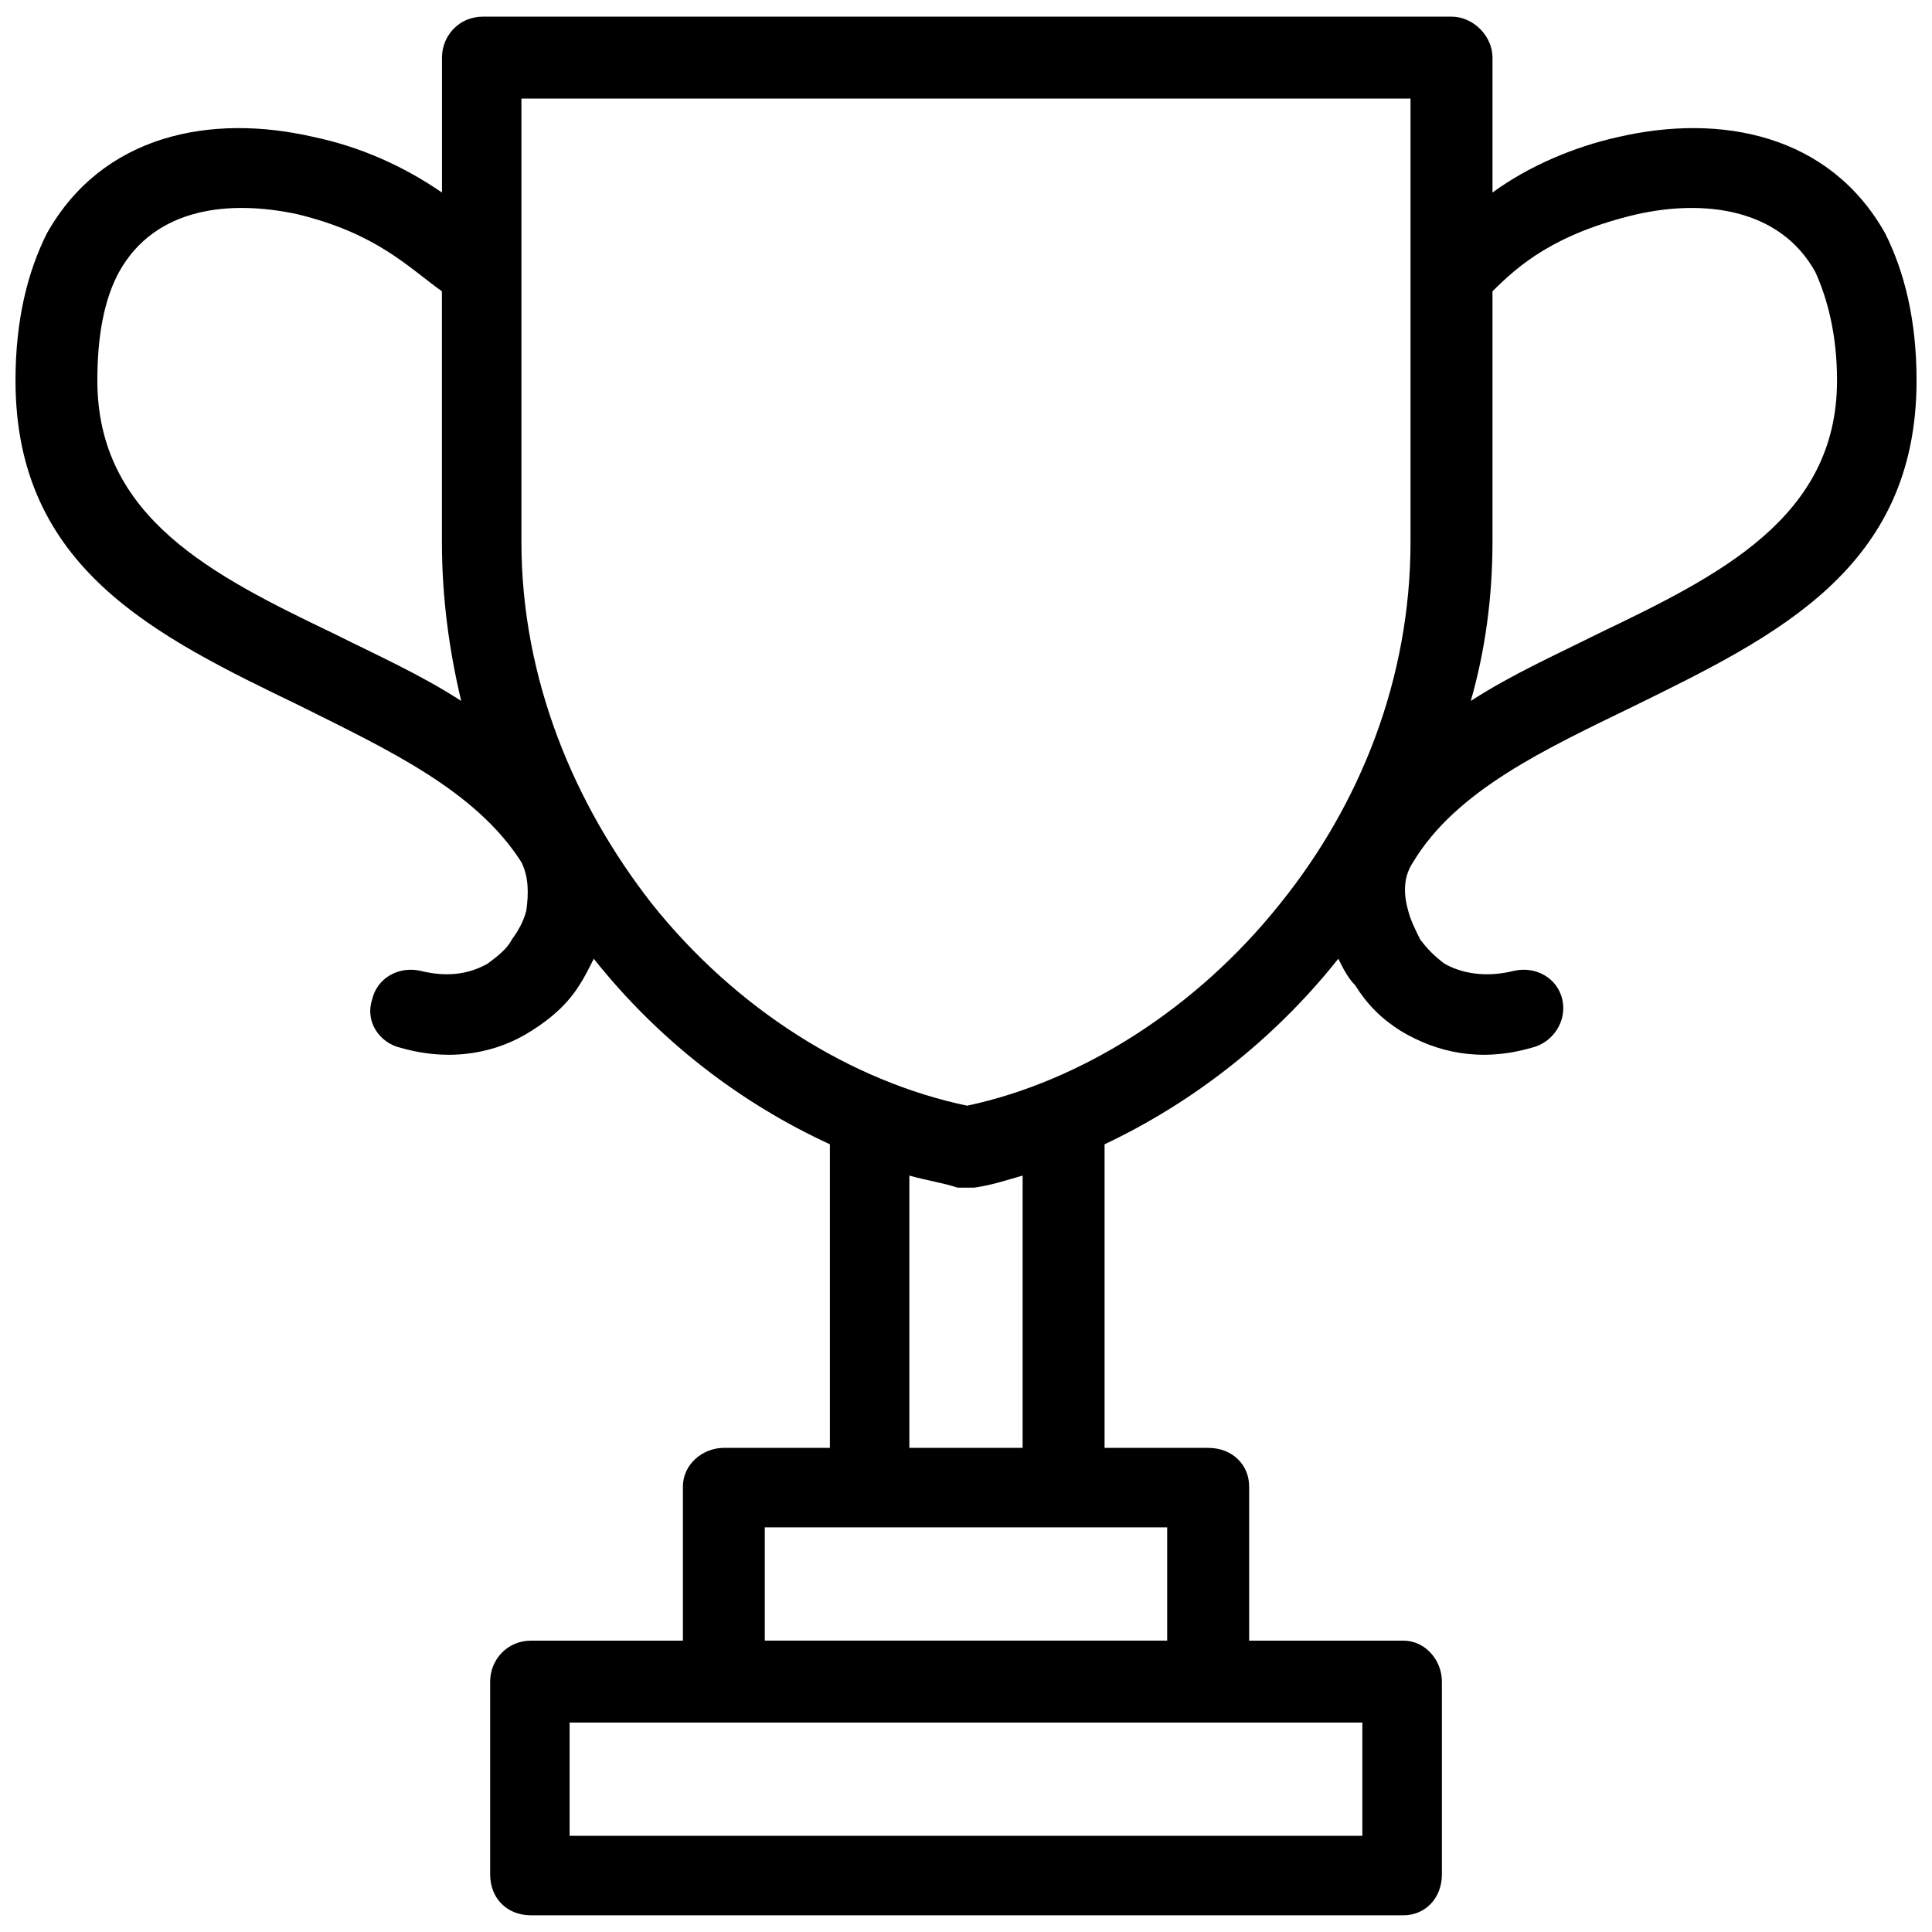 <?xml version="1.0" encoding="UTF-8"?>
<!-- The Best Svg Icon site in the world: iconSvg.co, Visit us! https://iconsvg.co -->
<svg width="800px" height="800px" version="1.1" viewBox="144 144 512 512" xmlns="http://www.w3.org/2000/svg">
 <defs>
  <clipPath id="a">
   <path d="m148.09 148.09h503.81v503.81h-503.81z"/>
  </clipPath>
 </defs>
 <g clip-path="url(#a)">
  <path d="m271.97 148.41h256.7c5.746 0 10.855 5.109 10.855 10.855v35.758c9.578-7.023 21.711-12.133 33.203-14.688 27.457-6.387 56.191-0.637 70.879 25.543 5.109 10.215 8.301 22.988 8.301 38.949 0 49.805-37.035 67.684-74.711 86.203-23.625 11.492-47.254 22.348-58.746 41.504-2.555 3.832-2.555 8.301-1.277 12.77 0.637 2.555 1.914 5.109 3.191 7.664 1.914 2.555 3.832 4.469 6.387 6.387 4.469 2.555 10.855 3.832 18.52 1.914 5.746-1.277 11.492 1.914 12.77 7.664 1.277 5.746-2.555 11.492-8.301 12.77-13.41 3.832-24.902 1.277-34.48-4.469-5.109-3.191-8.941-7.023-12.133-12.133-1.914-1.914-3.191-4.469-4.469-7.023-17.242 21.711-38.949 38.312-61.938 49.168v80.457h27.457c6.387 0 10.855 4.469 10.855 10.215v40.867h40.867c5.746 0 10.215 5.109 10.215 10.855v51.082c0 6.387-4.469 10.855-10.215 10.855h-231.15c-6.387 0-10.855-4.469-10.855-10.855v-51.082c0-5.746 4.469-10.855 10.855-10.855h40.227v-40.867c0-5.746 5.109-10.215 10.855-10.215h28.098v-80.457c-23.625-10.855-45.336-27.457-62.578-49.168-1.277 2.555-2.555 5.109-3.832 7.023-3.191 5.109-7.664 8.941-12.77 12.133-8.941 5.746-21.07 8.301-34.48 4.469-5.746-1.277-9.578-7.023-7.664-12.77 1.277-5.746 7.023-8.941 12.77-7.664 7.664 1.914 13.41 0.637 17.879-1.914 2.555-1.914 5.109-3.832 6.387-6.387 1.914-2.555 3.191-5.109 3.832-7.664 0.637-4.469 0.637-8.941-1.277-12.77-12.133-19.156-35.758-30.012-58.746-41.504-38.312-18.52-75.348-36.398-75.348-86.203 0-15.965 3.191-28.734 8.301-38.949 14.688-26.18 43.422-31.926 70.879-25.543 12.133 2.555 23.625 7.664 33.844 14.688v-35.758c0-5.746 4.469-10.855 10.855-10.855zm267.55 72.793v66.41c0 14.688-1.914 28.734-5.746 42.145 10.855-7.023 22.348-12.133 33.844-17.879 31.926-15.324 63.215-30.648 63.215-67.047 0-12.133-2.555-21.711-5.746-28.734-9.578-17.242-30.012-19.156-47.254-15.324-21.711 5.109-31.289 13.41-38.312 20.434zm-273.3 108.55c-3.191-13.41-5.109-27.457-5.109-42.145v-66.41c-8.941-6.387-17.242-15.324-38.312-20.434-17.879-3.832-37.676-1.914-47.254 15.324-3.832 7.023-5.746 16.602-5.746 28.734 0 36.398 30.648 51.723 62.578 67.047 11.492 5.746 22.988 10.855 33.844 17.879zm28.734 270.74v30.012h210.08v-30.012zm130.9-51.723h-79.18v30.012h106.64v-30.012zm-10.855-93.227c-4.469 1.277-8.301 2.555-12.77 3.191h-4.469c-3.832-1.277-8.301-1.914-12.77-3.191v72.156h30.012v-72.156zm-14.688-285.43h-118.13v117.49c0 36.398 14.047 69.602 34.48 95.781 22.348 28.098 53 47.254 83.648 53.637 30.012-6.387 60.66-25.543 83.012-53.637 21.07-26.18 34.48-59.383 34.48-95.781v-117.49z"/>
 </g>
</svg>